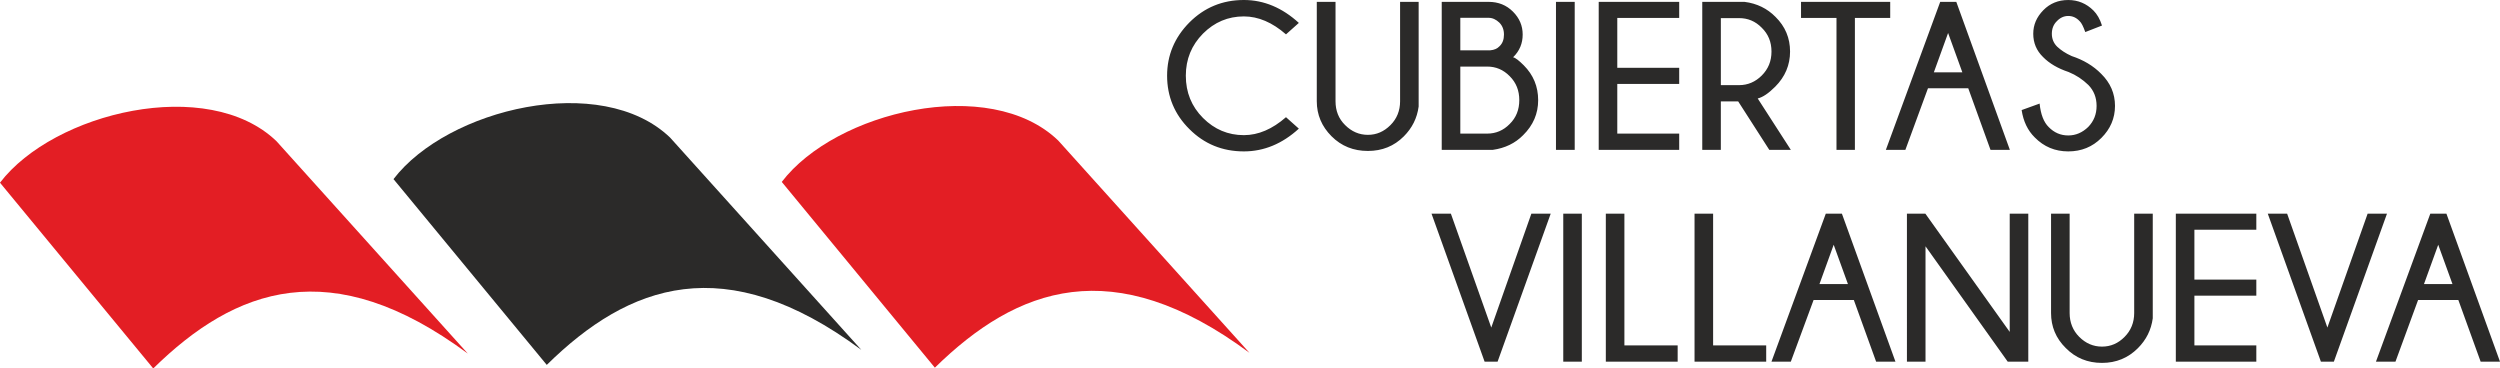 <?xml version="1.0" encoding="utf-8"?>
<!-- Generator: Adobe Illustrator 15.0.0, SVG Export Plug-In . SVG Version: 6.00 Build 0)  -->
<!DOCTYPE svg PUBLIC "-//W3C//DTD SVG 1.1//EN" "http://www.w3.org/Graphics/SVG/1.1/DTD/svg11.dtd">
<svg version="1.1" id="Layer_1" xmlns="http://www.w3.org/2000/svg" xmlns:xlink="http://www.w3.org/1999/xlink" x="0px" y="0px"
	 width="200px" height="29.477px" viewBox="39.571 48.041 200 29.477" enable-background="new 39.571 48.041 200 29.477"
	 xml:space="preserve">
<g id="Capa_x0020_1">
	<path fill="#E31E24" d="M51.83,77.517L39.57,62.656c4.31-5.635,16.632-8.595,22.119-3.319l15.307,16.991
		C66.073,68.241,58.406,71.064,51.83,77.517z"/>
	<path fill="#2B2A29" d="M83.312,77.232L71.051,62.37c4.31-5.635,16.633-8.607,22.131-3.319l15.295,16.979
		C97.567,67.957,89.888,70.767,83.312,77.232z"/>
	<path fill="#E31E24" d="M114.36,77.455l-12.248-14.861c4.298-5.636,16.633-8.595,22.119-3.308l15.295,16.979
		C128.615,68.179,120.948,71.004,114.36,77.455z"/>
	<path fill="#2B2A29" d="M142.45,57.416l1.028,0.917c-1.326,1.214-2.799,1.82-4.396,1.82c-1.722,0-3.17-0.594-4.359-1.783
		c-1.189-1.176-1.784-2.614-1.784-4.273c0-1.635,0.595-3.059,1.784-4.26c1.189-1.189,2.638-1.796,4.359-1.796
		c1.598,0,3.071,0.62,4.396,1.833l-1.028,0.917c-1.09-0.954-2.217-1.437-3.368-1.437c-1.264,0-2.353,0.458-3.271,1.375
		c-0.915,0.928-1.374,2.043-1.374,3.368c0,1.337,0.459,2.464,1.374,3.381c0.918,0.917,2.007,1.375,3.271,1.375
		C140.234,58.853,141.361,58.37,142.45,57.416z M151.577,48.19h1.486v8.372c-0.123,0.929-0.52,1.721-1.188,2.39
		c-0.78,0.781-1.733,1.165-2.873,1.165c-1.151,0-2.118-0.384-2.91-1.177c-0.78-0.781-1.178-1.722-1.178-2.799V48.19h1.499v7.951
		c0,0.755,0.248,1.399,0.768,1.907c0.521,0.52,1.127,0.781,1.821,0.781c0.692,0,1.288-0.261,1.807-0.781
		c0.509-0.507,0.769-1.151,0.769-1.907V48.19L151.577,48.19z M158.551,58.729c0.682,0,1.289-0.248,1.795-0.768
		c0.521-0.509,0.768-1.152,0.768-1.907c0-0.768-0.247-1.399-0.768-1.92c-0.508-0.52-1.113-0.767-1.795-0.767h-2.155v5.362H158.551z
		 M156.396,49.466v2.6h2.39c0.322-0.025,0.57-0.136,0.743-0.322c0.248-0.235,0.359-0.545,0.359-0.94
		c0-0.385-0.123-0.707-0.371-0.955c-0.261-0.248-0.545-0.383-0.854-0.383H156.396z M160.618,52.623
		c0.187,0.038,0.471,0.261,0.855,0.644c0.767,0.768,1.151,1.697,1.151,2.787c0,1.077-0.396,2.006-1.201,2.799
		c-0.631,0.644-1.449,1.04-2.428,1.177h-4.086V48.19h3.752c0.78,0,1.424,0.26,1.944,0.78c0.52,0.52,0.78,1.127,0.78,1.833
		C161.387,51.509,161.139,52.115,160.618,52.623z M165.548,48.19v11.84h-1.499V48.19H165.548z M173.907,48.19v1.288h-4.953v3.987
		h4.953v1.289h-4.953v3.976h4.953v1.3h-6.439V48.19H173.907z M177.239,49.49v5.362h1.462c0.694,0,1.3-0.26,1.808-0.767
		c0.521-0.521,0.781-1.151,0.781-1.92c0-0.768-0.261-1.399-0.781-1.907c-0.508-0.52-1.113-0.768-1.808-0.768L177.239,49.49
		L177.239,49.49z M178.626,56.153h-1.388v3.876h-1.486V48.19h3.381c0.99,0.124,1.82,0.532,2.478,1.202
		c0.78,0.768,1.165,1.697,1.165,2.774c0,1.078-0.397,2.019-1.189,2.811c-0.533,0.533-0.992,0.842-1.399,0.942l2.65,4.111h-1.723
		L178.626,56.153z M187.963,49.478V60.03h-1.473V49.478h-2.837V48.19h7.135v1.288H187.963z M196.558,53.825l-1.139-3.146
		l-1.139,3.146H196.558z M196.075,48.19l4.285,11.84h-1.548L197.03,55.1h-3.22l-1.809,4.929h-1.561l4.348-11.84H196.075z
		 M205.054,53.8c-0.854-0.285-1.534-0.681-2.043-1.201c-0.52-0.508-0.78-1.127-0.78-1.858c0-0.718,0.272-1.337,0.805-1.883
		c0.532-0.544,1.201-0.816,1.993-0.816c0.78,0,1.461,0.284,2.019,0.842c0.284,0.285,0.521,0.681,0.682,1.201l-1.337,0.521
		c-0.162-0.459-0.31-0.743-0.446-0.867c-0.261-0.285-0.569-0.421-0.917-0.421c-0.334,0-0.644,0.136-0.903,0.409
		c-0.272,0.26-0.409,0.606-0.409,1.015c0,0.397,0.137,0.744,0.421,1.028c0.286,0.272,0.669,0.532,1.165,0.755
		c0.941,0.31,1.733,0.78,2.365,1.424c0.73,0.719,1.102,1.573,1.102,2.564c0,0.991-0.371,1.845-1.09,2.563
		c-0.719,0.719-1.597,1.077-2.65,1.077c-1.053,0-1.943-0.371-2.675-1.114c-0.569-0.558-0.917-1.288-1.054-2.192l1.438-0.52
		c0.087,0.867,0.335,1.498,0.73,1.882c0.435,0.446,0.954,0.668,1.561,0.668c0.607,0,1.14-0.235,1.598-0.681
		c0.446-0.459,0.669-1.016,0.669-1.684c0-0.669-0.223-1.227-0.656-1.671C206.182,54.394,205.661,54.047,205.054,53.8z"/>
	<path fill="#2B2A29" d="M162.081,65.133h1.547l-4.249,11.839h-1.04l-4.247-11.839h1.549l3.231,9.113L162.081,65.133z
		 M166.117,65.133v11.839h-1.485V65.133H166.117z M168.037,76.971V65.133h1.486v10.538h4.261v1.301H168.037z M175.134,76.971V65.133
		h1.486v10.538h4.247v1.301H175.134z M187.406,70.767l-1.14-3.146l-1.138,3.146H187.406z M186.923,65.133l4.284,11.839h-1.547
		l-1.782-4.929h-3.221l-1.82,4.929h-1.548l4.346-11.839H186.923z M193.599,65.133l6.749,9.461v-9.461h1.486v11.839h-1.647
		l-6.575-9.227v9.227h-1.487V65.133H193.599z M210.305,65.133h1.487v8.371c-0.125,0.93-0.521,1.722-1.189,2.391
		c-0.78,0.78-1.734,1.178-2.874,1.178c-1.151,0-2.117-0.397-2.897-1.19c-0.793-0.78-1.177-1.722-1.177-2.798v-7.951h1.487v7.95
		c0,0.755,0.26,1.398,0.767,1.907c0.521,0.52,1.128,0.779,1.82,0.779c0.695,0,1.301-0.26,1.809-0.779
		c0.508-0.509,0.768-1.152,0.768-1.907V65.133L210.305,65.133z M220.077,65.133v1.287h-4.954v3.988h4.954v1.287h-4.954v3.977h4.954
		v1.301h-6.44v-11.84H220.077z M228.982,65.133h1.548l-4.249,11.839h-1.039l-4.249-11.839h1.548l3.221,9.113L228.982,65.133z
		 M235.769,70.767l-1.14-3.146l-1.14,3.146H235.769z M235.284,65.133l4.286,11.839h-1.548l-1.783-4.929h-3.221l-1.809,4.929h-1.561
		l4.348-11.839H235.284z"/>
</g>
</svg>
